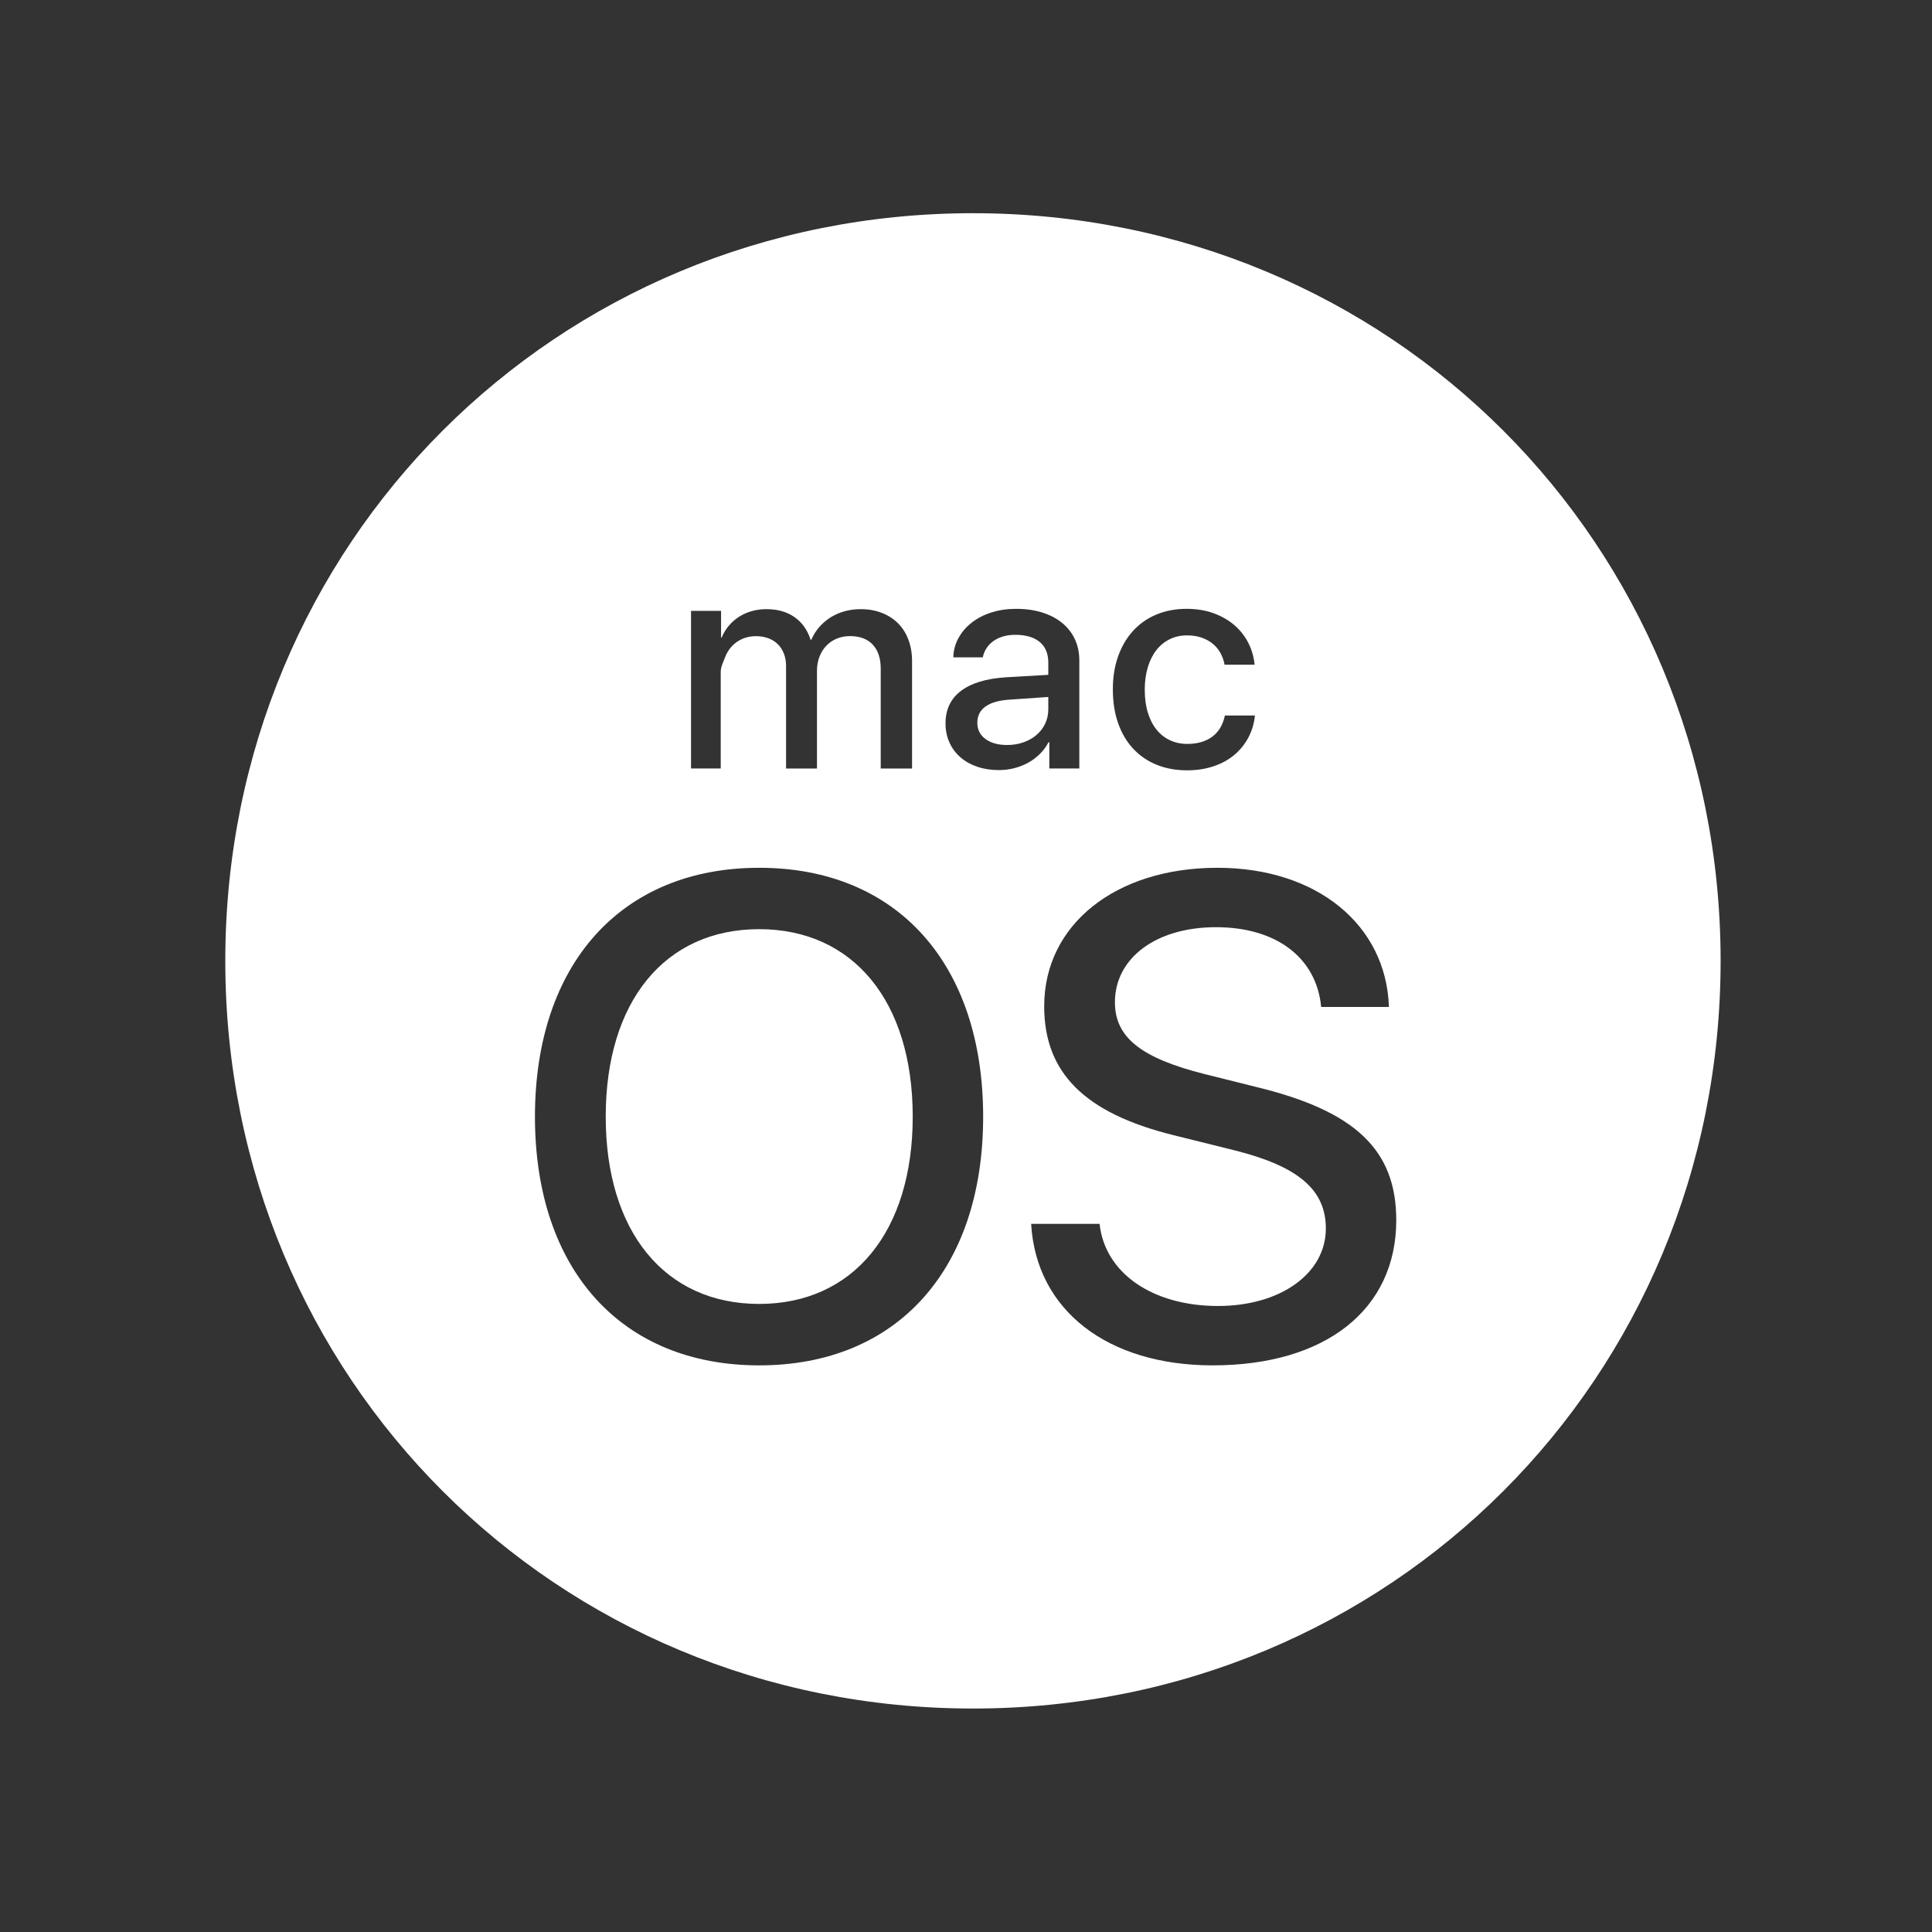 <svg width="121" height="121" viewBox="0 0 121 121" fill="none" xmlns="http://www.w3.org/2000/svg">
<rect x="0" y="0" width="121" height="121" fill="#333333" stroke="none"/>
<path d="M65.654 44.422V43.651L63.256 43.816C62.576 43.858 62.066 44.003 61.723 44.246C61.38 44.492 61.209 44.833 61.209 45.269C61.209 45.693 61.378 46.032 61.719 46.282C62.057 46.535 62.513 46.659 63.082 46.659C63.445 46.659 63.786 46.602 64.1 46.492C64.413 46.381 64.689 46.226 64.919 46.027C65.149 45.831 65.329 45.596 65.458 45.323C65.589 45.05 65.654 44.75 65.654 44.422ZM60.936 13.353C34.806 13.353 14.11 34.049 14.11 60.178C14.11 86.31 34.806 107.004 60.936 107.004C87.066 107.004 107.761 86.31 107.761 60.178C107.761 34.049 87.068 13.353 60.936 13.353ZM70.026 41.108C70.247 40.487 70.558 39.954 70.962 39.512C71.366 39.07 71.851 38.729 72.42 38.49C72.989 38.251 73.623 38.131 74.32 38.131C74.95 38.131 75.518 38.226 76.024 38.413C76.531 38.6 76.965 38.853 77.328 39.171C77.691 39.489 77.98 39.86 78.192 40.284C78.404 40.708 78.531 41.157 78.574 41.629H76.694C76.647 41.369 76.561 41.126 76.439 40.902C76.317 40.679 76.157 40.485 75.958 40.32C75.757 40.155 75.523 40.027 75.254 39.934C74.983 39.839 74.681 39.794 74.34 39.794C73.941 39.794 73.578 39.875 73.255 40.036C72.93 40.196 72.652 40.424 72.422 40.717C72.192 41.011 72.014 41.369 71.887 41.789C71.759 42.211 71.695 42.678 71.695 43.193C71.695 43.725 71.759 44.204 71.887 44.623C72.014 45.045 72.194 45.4 72.429 45.691C72.661 45.982 72.943 46.205 73.271 46.359C73.598 46.512 73.959 46.591 74.352 46.591C74.995 46.591 75.518 46.44 75.924 46.138C76.331 45.835 76.592 45.393 76.714 44.811H78.596C78.542 45.325 78.4 45.795 78.17 46.219C77.94 46.643 77.642 47.004 77.276 47.304C76.908 47.604 76.477 47.837 75.981 47.999C75.484 48.162 74.938 48.245 74.345 48.245C73.641 48.245 73.007 48.128 72.436 47.895C71.867 47.663 71.377 47.327 70.971 46.891C70.565 46.456 70.251 45.925 70.03 45.3C69.809 44.675 69.698 43.973 69.698 43.19C69.694 42.425 69.804 41.73 70.026 41.108V41.108ZM43.278 38.26H45.16V39.932H45.196C45.311 39.654 45.462 39.404 45.647 39.187C45.832 38.968 46.044 38.783 46.288 38.627C46.529 38.472 46.798 38.354 47.087 38.273C47.378 38.192 47.685 38.151 48.005 38.151C48.696 38.151 49.28 38.316 49.754 38.645C50.23 38.975 50.569 39.449 50.767 40.067H50.815C50.941 39.769 51.108 39.503 51.313 39.268C51.519 39.034 51.756 38.831 52.022 38.664C52.288 38.497 52.582 38.37 52.9 38.282C53.218 38.194 53.552 38.151 53.904 38.151C54.389 38.151 54.829 38.228 55.227 38.384C55.624 38.539 55.962 38.756 56.244 39.038C56.526 39.32 56.743 39.663 56.894 40.065C57.045 40.467 57.122 40.913 57.122 41.405V48.132H55.159V41.877C55.159 41.229 54.992 40.726 54.658 40.372C54.326 40.017 53.85 39.839 53.232 39.839C52.929 39.839 52.652 39.893 52.399 39.999C52.148 40.106 51.929 40.255 51.749 40.446C51.566 40.636 51.424 40.866 51.322 41.132C51.219 41.399 51.167 41.69 51.167 42.006V48.132H49.231V41.715C49.231 41.43 49.185 41.173 49.097 40.943C49.009 40.713 48.885 40.516 48.721 40.352C48.558 40.187 48.357 40.063 48.125 39.975C47.89 39.887 47.628 39.842 47.337 39.842C47.035 39.842 46.755 39.898 46.495 40.011C46.238 40.124 46.017 40.279 45.832 40.478C45.647 40.679 45.503 40.913 45.401 41.187C45.302 41.457 45.139 41.755 45.139 42.076V48.13H43.278V38.26V38.26ZM47.549 85.512C38.918 85.512 33.504 79.513 33.504 69.941C33.504 60.368 38.918 54.349 47.549 54.349C56.181 54.349 61.574 60.368 61.574 69.941C61.574 79.511 56.181 85.512 47.549 85.512V85.512ZM63.531 48.108C63.213 48.189 62.888 48.23 62.554 48.23C62.062 48.23 61.613 48.16 61.204 48.02C60.794 47.88 60.444 47.683 60.151 47.428C59.857 47.173 59.627 46.867 59.465 46.505C59.3 46.144 59.218 45.743 59.218 45.3C59.218 44.434 59.541 43.757 60.187 43.269C60.832 42.782 61.766 42.498 62.992 42.419L65.654 42.265V41.502C65.654 40.934 65.474 40.498 65.113 40.203C64.752 39.907 64.242 39.758 63.581 39.758C63.314 39.758 63.064 39.792 62.834 39.857C62.603 39.925 62.4 40.02 62.224 40.144C62.048 40.268 61.902 40.417 61.789 40.591C61.674 40.762 61.595 40.956 61.552 41.168H59.706C59.717 40.733 59.825 40.329 60.029 39.959C60.232 39.589 60.507 39.268 60.857 38.995C61.207 38.722 61.615 38.51 62.089 38.359C62.563 38.208 63.077 38.131 63.635 38.131C64.235 38.131 64.779 38.206 65.266 38.359C65.754 38.512 66.171 38.727 66.516 39.009C66.862 39.291 67.128 39.629 67.315 40.027C67.503 40.424 67.597 40.868 67.597 41.358V48.13H65.718V46.485H65.67C65.53 46.751 65.354 46.993 65.14 47.207C64.923 47.422 64.682 47.607 64.413 47.758C64.142 47.909 63.849 48.026 63.531 48.108V48.108ZM75.949 85.512C69.367 85.512 64.892 82.063 64.58 76.65H68.866C69.2 79.744 72.19 81.793 76.285 81.793C80.214 81.793 83.037 79.744 83.037 76.943C83.037 74.519 81.322 73.055 77.353 72.053L73.485 71.092C67.925 69.713 65.397 67.183 65.397 63.024C65.397 57.904 69.87 54.349 76.245 54.349C82.473 54.349 86.82 57.924 86.987 63.065H82.744C82.451 59.971 79.923 58.069 76.159 58.069C72.418 58.069 69.827 59.991 69.827 62.771C69.827 64.965 71.456 66.262 75.428 67.264L78.689 68.079C84.897 69.584 87.447 72.03 87.447 76.419C87.445 82.02 83.015 85.512 75.949 85.512V85.512ZM47.549 58.193C41.635 58.193 37.936 62.728 37.936 69.938C37.936 77.128 41.635 81.664 47.549 81.664C53.444 81.664 57.163 77.128 57.163 69.938C57.165 62.728 53.444 58.193 47.549 58.193V58.193Z" fill="white"/>
</svg>
